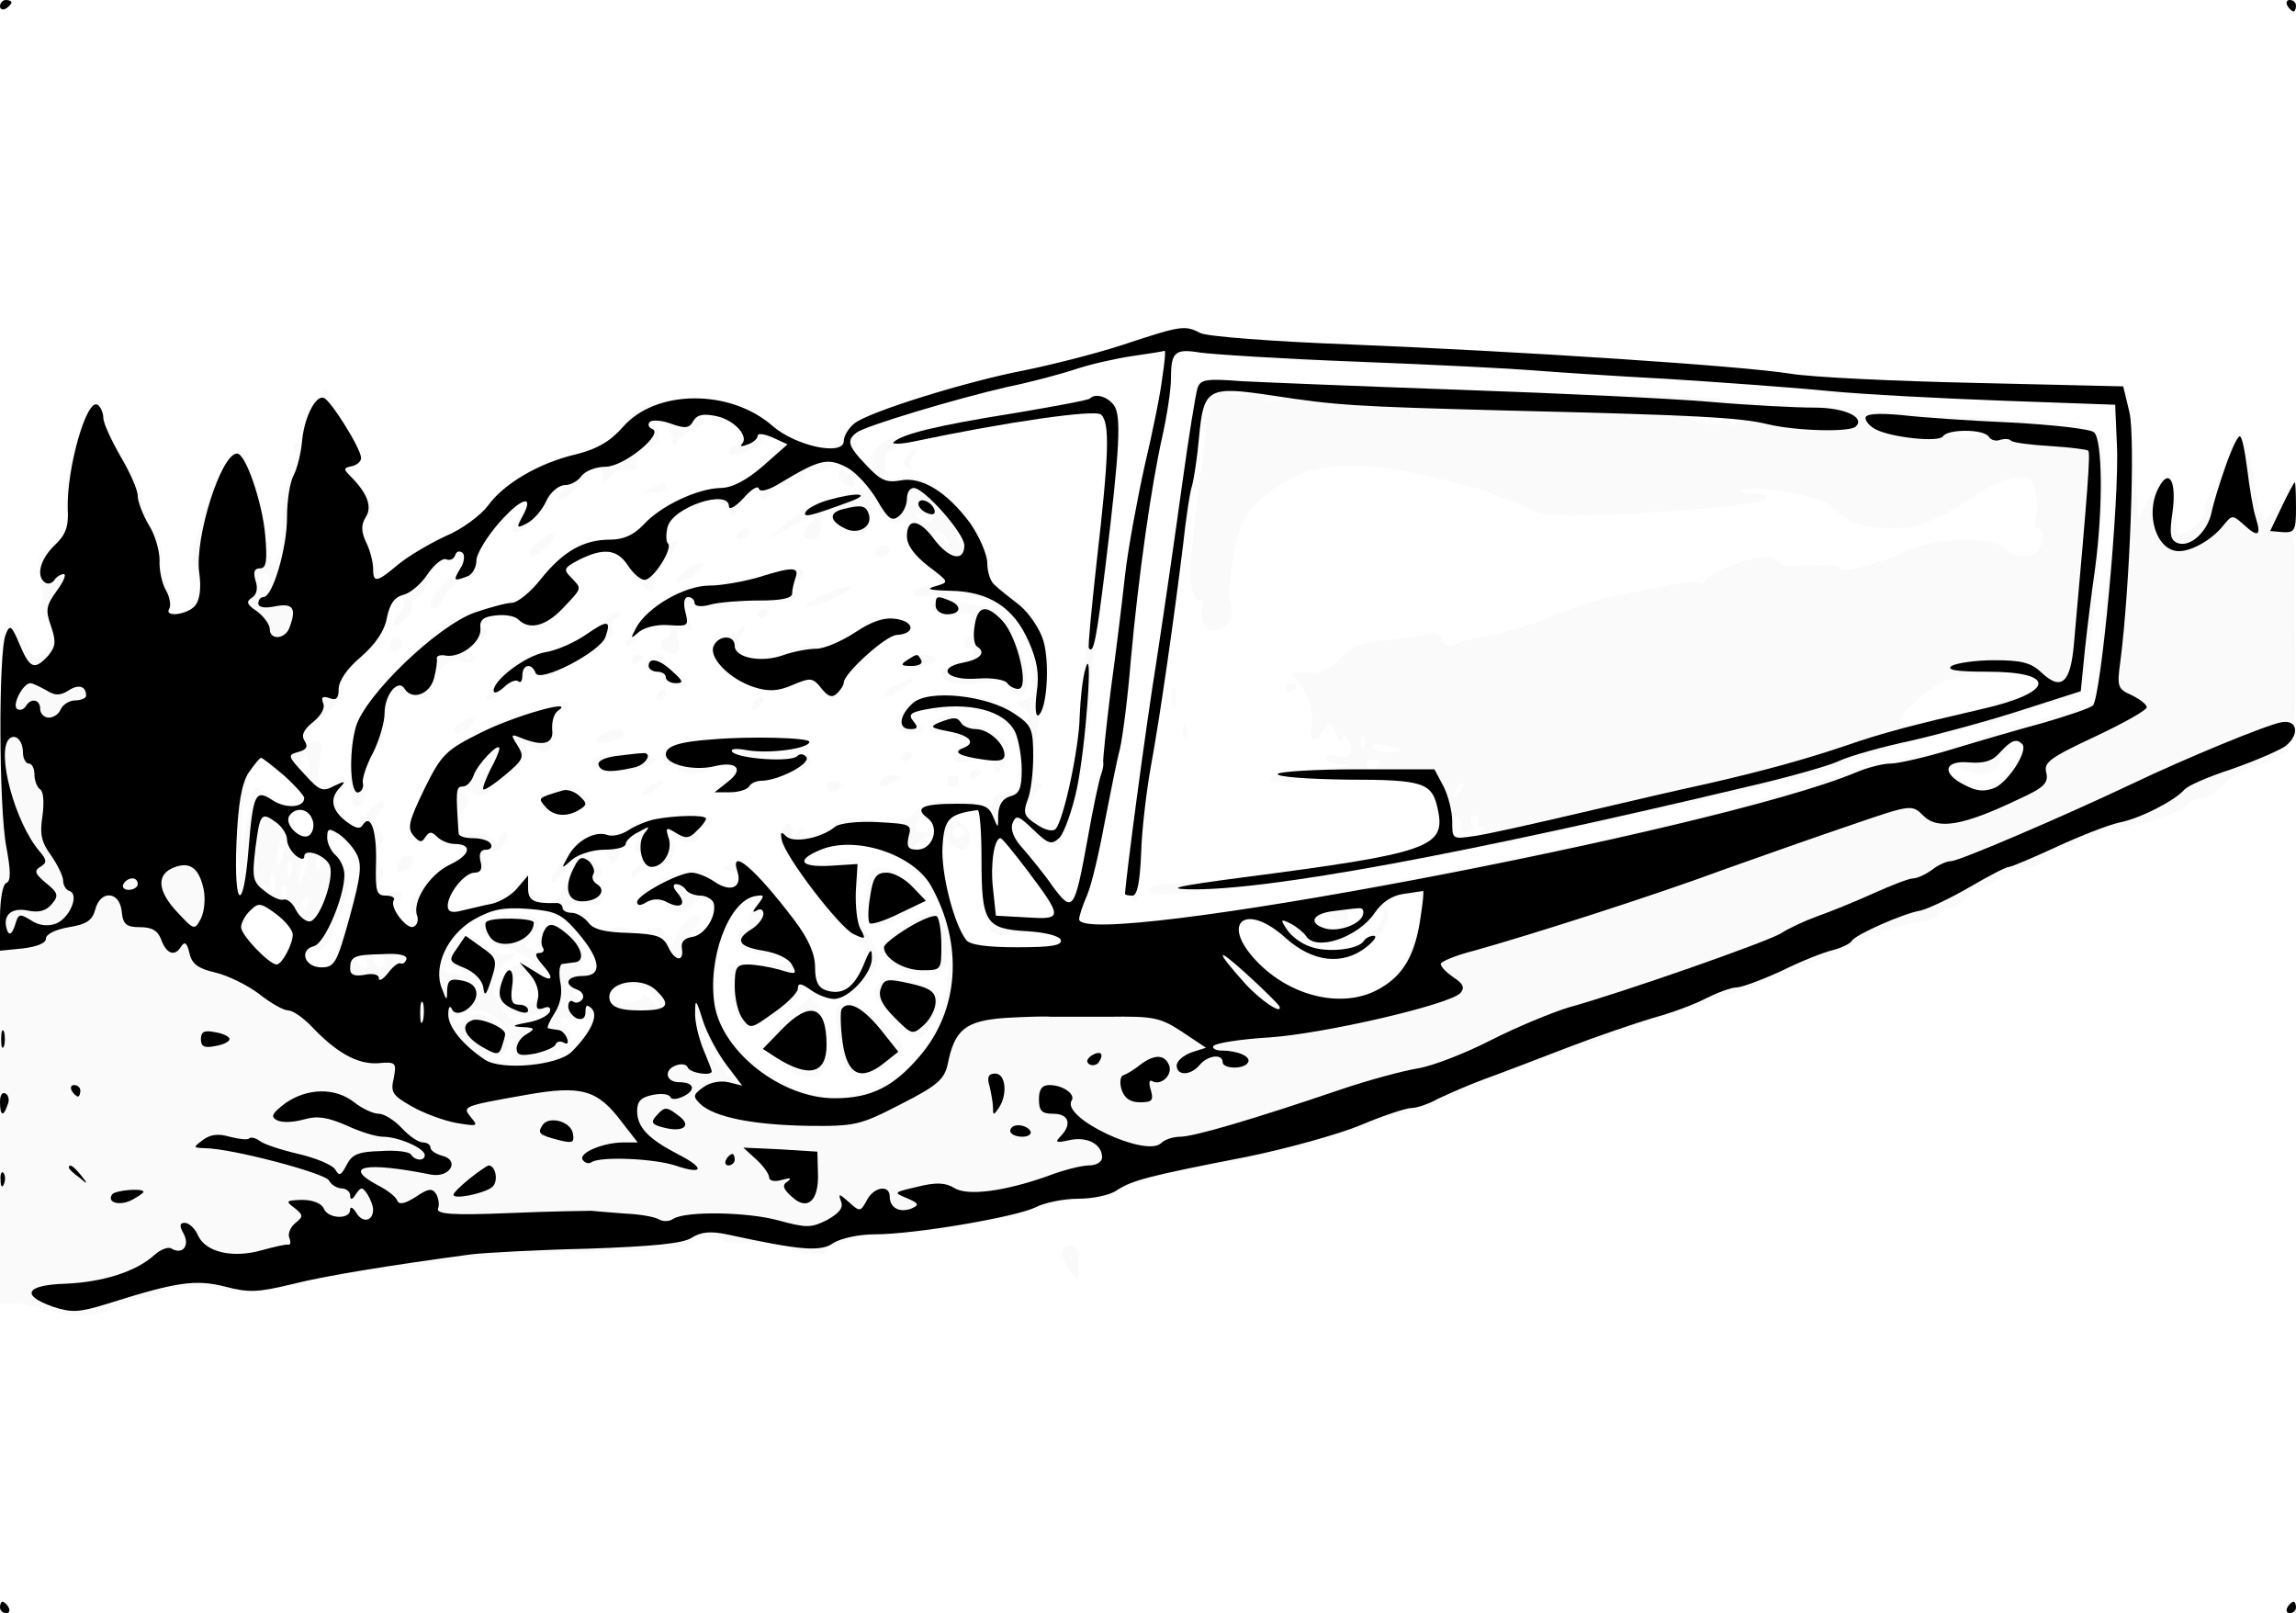 <?xml version="1.0" standalone="no"?>
<!DOCTYPE svg PUBLIC "-//W3C//DTD SVG 1.1//EN"
 "http://www.w3.org/Graphics/SVG/1.1/DTD/svg11.dtd">
<!-- Created with svg_stack (http://github.com/astraw/svg_stack) -->
<svg xmlns:sodipodi="http://sodipodi.sourceforge.net/DTD/sodipodi-0.dtd" xmlns="http://www.w3.org/2000/svg" version="1.1" width="500.0" height="351.25">
  <rect width="100%" height="100%" fill="#808080" stroke="none"/>
  <defs/>
  <g id="id0:id0" transform="translate(0,0)"><g id="id0:id0:id0" transform="matrix(1.25,0,0,1.25,0.0,0.0)"><g transform="translate(0,281) scale(0.1,-0.1)" fill="#ffffff" stroke="none">
<path d="M0 1405 l0 -1405 2000 0 2000 0 0 1405 0 1405 -2000 0 -2000 0 0 -1405z"/>
</g>
</g>
  <g id="id0:id1:id1" transform="matrix(1.25,0,0,1.25,0.0,0.0)"><g transform="translate(0,281) scale(0.1,-0.1)" fill="#fafafa" stroke="none">
<path d="M0 2799 c0 -5 5 -7 10 -4 5 3 10 8 10 11 0 2 -4 4 -10 4 -5 0 -10 -5 -10 -11z"/>
<path d="M3985 2800 c3 -5 8 -10 11 -10 2 0 4 5 4 10 0 6 -5 10 -11 10 -5 0 -7 -4 -4 -10z"/>
<path d="M1950 2209 c-47 -16 -123 -36 -170 -45 -47 -9 -134 -32 -193 -51 -88 -29 -110 -40 -117 -59 -14 -35 -56 -31 -115 10 -102 73 -248 68 -283 -10 -8 -16 -25 -25 -62 -33 -72 -16 -124 -45 -161 -91 -21 -26 -45 -44 -69 -50 -20 -5 -54 -25 -76 -44 l-40 -34 -18 51 c-13 35 -15 52 -7 55 18 6 13 29 -16 62 -15 19 -20 30 -12 28 25 -5 22 11 -11 74 l-33 61 -18 -24 c-10 -13 -19 -31 -19 -40 0 -8 -6 -21 -13 -28 -9 -10 -9 -15 0 -18 8 -3 6 -14 -7 -36 -12 -21 -18 -50 -17 -82 0 -28 -4 -59 -10 -70 -9 -16 -12 -10 -18 40 -7 61 -31 142 -46 150 -9 6 -47 -54 -60 -97 -22 -68 -27 -98 -18 -104 15 -9 10 -50 -9 -67 -25 -23 -32 -21 -32 7 0 14 -5 28 -10 31 -6 4 -10 22 -8 40 1 21 -5 41 -15 53 -9 10 -17 30 -17 43 0 14 -14 47 -32 75 -17 27 -34 62 -37 78 -10 46 -25 41 -39 -11 -7 -27 -17 -65 -23 -86 -5 -20 -7 -52 -4 -71 6 -29 3 -36 -23 -55 -27 -19 -29 -24 -22 -58 5 -20 6 -41 4 -45 -3 -5 -2 -14 4 -21 19 -26 20 -46 2 -62 -18 -17 -20 -16 -36 19 -21 42 -30 45 -38 12 -3 -13 -6 -280 -6 -595 l0 -571 24 0 c13 0 42 -6 64 -14 41 -15 103 -7 126 15 6 5 22 9 36 9 14 0 30 4 36 10 12 12 72 14 109 3 28 -9 69 -5 150 16 41 10 75 15 180 27 33 3 69 9 80 11 22 5 157 12 285 14 47 1 93 6 104 11 24 13 66 18 66 8 0 -4 21 -7 48 -5 26 1 52 -1 57 -5 17 -12 75 -20 75 -10 0 13 67 30 119 30 58 0 220 30 253 46 15 8 49 14 76 14 29 0 54 6 61 13 9 12 79 33 141 43 99 17 201 39 225 50 17 7 42 16 58 19 15 4 30 11 33 16 3 5 17 9 31 9 15 0 45 9 67 19 62 29 154 66 226 90 36 12 74 26 85 31 25 10 57 22 70 26 87 23 327 115 349 133 12 10 91 34 121 37 10 1 21 7 23 13 2 6 11 11 20 11 10 0 23 9 30 21 7 12 16 18 19 15 3 -3 18 3 32 13 27 20 31 21 56 21 8 0 23 9 32 19 9 11 22 17 28 14 7 -2 16 0 20 6 3 6 15 11 26 11 10 0 19 5 19 10 0 6 12 10 26 10 36 0 106 21 122 37 7 7 20 13 27 13 8 0 26 12 42 26 15 14 39 28 53 31 14 2 36 12 48 22 22 16 22 18 20 246 l-3 230 -23 -39 c-13 -21 -26 -35 -30 -31 -4 3 -11 38 -17 78 -5 39 -15 72 -21 74 -6 2 -16 -16 -23 -39 -7 -24 -19 -52 -27 -63 -8 -11 -14 -27 -14 -37 0 -15 -27 -38 -44 -38 -3 0 -6 22 -6 49 0 28 -4 52 -9 56 -5 3 -20 -13 -33 -36 l-23 -42 -7 94 c-4 52 -9 104 -11 116 -3 22 -6 22 -258 27 -140 3 -285 9 -324 15 -114 16 -471 40 -753 51 -145 5 -271 14 -282 20 -26 14 -44 12 -140 -21z m200 -19 c47 -5 168 -12 270 -16 102 -3 201 -7 220 -9 19 -1 100 -5 180 -9 80 -4 186 -11 235 -16 50 -5 113 -12 140 -15 28 -3 148 -8 267 -11 l217 -7 7 -29 c6 -31 0 -153 -17 -303 -11 -101 -16 -152 -18 -177 -1 -12 -15 -21 -43 -28 -80 -20 -123 -32 -168 -50 -25 -10 -76 -23 -115 -30 -38 -7 -108 -25 -155 -41 -161 -53 -306 -89 -560 -139 -140 -27 -275 -54 -300 -60 -114 -26 -430 -60 -430 -46 0 2 6 21 14 42 12 36 45 182 50 229 2 11 6 29 9 40 4 11 11 67 17 125 23 235 32 308 45 360 7 30 19 88 25 128 7 39 15 72 18 72 4 0 45 -5 92 -10z m-125 -42 c-4 -24 -18 -92 -32 -153 -14 -60 -29 -146 -34 -190 -5 -44 -15 -123 -22 -175 -8 -52 -13 -110 -13 -128 1 -17 -2 -32 -6 -32 -5 0 -8 -12 -8 -27 -1 -51 -35 -196 -46 -200 -10 -3 -62 59 -97 114 -18 29 5 29 33 1 24 -24 33 -28 45 -18 19 16 55 176 55 248 0 34 4 83 9 109 6 26 12 75 16 108 3 33 10 89 15 125 5 36 10 88 10 116 0 67 -15 80 -72 66 -24 -6 -88 -18 -143 -26 -175 -28 -215 -42 -215 -78 0 -17 -2 -18 -16 -8 -8 7 -14 24 -12 38 3 28 36 40 243 92 66 17 140 37 165 44 25 8 65 15 88 15 l44 1 -7 -42z m-107 -60 c17 -17 15 -56 -9 -258 -11 -96 -24 -215 -29 -265 -8 -94 -27 -183 -41 -199 -9 -10 -49 20 -49 37 0 6 8 19 18 30 9 11 11 17 5 13 -19 -10 -17 54 3 136 14 58 15 75 4 113 -13 45 -49 85 -76 85 -8 0 -14 11 -14 27 0 44 -39 110 -83 143 -35 26 -48 31 -82 26 -22 -3 -35 -3 -29 0 6 3 9 15 7 28 -6 27 10 32 217 69 74 14 137 25 141 26 3 0 10 -4 17 -11z m-668 -8 c0 -5 6 -7 14 -4 8 3 19 -3 25 -14 8 -16 7 -21 -4 -26 -8 -3 -15 -10 -15 -15 0 -12 51 7 61 22 4 6 13 6 23 0 13 -7 9 -15 -28 -46 -25 -20 -55 -37 -67 -37 -44 0 -102 -25 -132 -57 -27 -28 -38 -33 -76 -33 -42 0 -49 -4 -96 -53 -43 -46 -58 -55 -109 -66 -54 -12 -66 -20 -136 -90 -43 -43 -82 -91 -88 -110 -14 -40 -16 -137 -3 -145 11 -7 23 22 15 35 -6 11 17 69 28 69 4 0 8 21 10 48 3 49 8 53 56 38 17 -6 22 -3 22 9 0 29 34 64 52 54 11 -6 19 -5 24 2 4 8 3 9 -4 5 -20 -12 -13 5 11 26 15 13 18 21 9 24 -6 3 -10 10 -6 15 8 14 54 11 70 -6 23 -22 40 -18 73 18 30 31 41 67 21 67 -19 0 -10 17 15 28 36 17 65 15 72 -5 7 -17 39 -53 48 -53 3 0 5 6 5 14 0 7 9 25 20 39 22 27 26 42 10 32 -6 -4 -8 3 -6 17 3 13 5 26 5 31 1 4 12 7 26 7 14 0 25 5 25 10 0 16 38 11 48 -7 8 -14 12 -13 27 11 14 21 20 24 27 14 7 -10 11 -9 23 6 7 10 18 15 24 11 6 -3 11 -1 11 5 0 6 5 8 10 5 6 -3 10 -1 10 4 0 6 11 11 24 11 13 0 26 5 28 12 3 7 17 -1 37 -18 29 -26 30 -30 13 -31 -48 -4 -100 -25 -132 -54 l-35 -31 36 21 c40 23 59 27 41 9 -16 -16 -15 -28 3 -28 9 0 15 9 15 25 0 14 5 25 11 25 5 0 8 -3 5 -8 -2 -4 8 -15 24 -24 25 -14 31 -14 41 -2 6 8 9 23 6 34 -3 11 -1 20 4 20 5 0 9 -5 9 -11 0 -20 26 -39 39 -26 8 8 11 4 11 -18 0 -19 11 -40 32 -62 29 -30 30 -33 11 -33 -12 0 -25 -5 -29 -11 -5 -8 1 -10 20 -7 20 4 24 2 16 -7 -15 -18 2 -27 38 -23 22 2 28 -1 30 -19 2 -13 -1 -23 -7 -23 -6 0 -11 -5 -11 -10 0 -6 3 -9 8 -8 4 2 8 -1 10 -7 1 -5 -11 -14 -28 -18 -58 -15 -21 -50 39 -36 27 6 39 5 47 -6 31 -41 43 -3 22 66 -14 49 -37 70 -85 76 -42 6 -50 10 -40 20 8 8 86 -15 106 -30 17 -15 32 -52 41 -106 6 -39 5 -44 -13 -49 -18 -5 -19 -6 -3 -18 10 -7 13 -15 7 -18 -5 -4 -16 3 -24 14 -20 29 -144 41 -178 17 -32 -23 -35 -52 -4 -53 29 -2 31 4 8 21 -15 11 -11 14 25 20 56 9 116 -2 138 -26 13 -14 18 -37 19 -72 0 -48 -2 -52 -22 -50 -15 2 -23 -3 -23 -12 0 -11 -6 -12 -22 -7 -40 14 -100 6 -117 -15 -9 -10 -25 -18 -36 -17 -11 2 -36 5 -55 8 -26 4 -39 0 -53 -14 -20 -22 -47 -26 -47 -7 0 8 -4 7 -10 -3 -8 -13 -10 -12 -10 3 0 10 -4 15 -10 12 -13 -8 -13 -52 0 -60 6 -3 28 -33 50 -65 22 -32 49 -61 59 -65 26 -8 34 -37 20 -68 -23 -51 -79 -46 -79 7 0 60 -111 197 -147 181 -17 -8 -17 -8 0 -12 19 -5 22 -18 6 -28 -6 -4 -20 2 -32 13 -19 18 -28 20 -61 12 -21 -4 -49 -18 -62 -31 -27 -26 -25 -36 4 -20 15 8 23 7 32 -4 16 -19 28 -19 47 0 11 12 18 13 28 5 18 -15 -1 -60 -24 -60 -12 0 -12 3 -3 12 16 16 15 29 -2 22 -7 -3 -19 -17 -26 -32 l-12 -27 -9 23 c-7 20 -11 21 -29 10 -13 -9 -23 -9 -28 -3 -8 12 -32 13 -49 2 -11 -7 -27 8 -28 28 0 6 -8 9 -18 7 -9 -2 -17 1 -17 7 0 5 14 8 30 6 24 -3 30 0 30 15 0 11 -6 20 -12 20 -9 0 -8 3 2 10 12 7 12 12 -4 29 -19 21 -19 21 2 21 11 0 22 -8 24 -17 3 -14 8 -10 21 15 10 17 23 32 29 32 9 0 9 -3 0 -12 -9 -9 -9 -15 1 -26 9 -12 9 -16 0 -19 -7 -3 -13 -10 -13 -16 0 -8 4 -7 12 1 7 7 22 12 34 12 22 0 40 35 23 46 -5 3 -9 11 -9 17 0 7 7 4 15 -7 14 -19 52 -15 40 4 -3 5 1 10 9 10 9 0 16 5 16 11 0 17 -118 8 -144 -12 -13 -10 -32 -15 -47 -12 -20 4 -32 -3 -57 -32 -18 -19 -32 -41 -32 -48 0 -7 9 -1 20 13 24 31 25 22 4 -23 -20 -41 -49 -40 -59 1 l-7 27 -13 -24 c-9 -17 -28 -28 -65 -38 -29 -7 -55 -11 -57 -9 -11 10 24 61 44 64 16 2 20 8 15 24 -4 16 -1 20 10 16 8 -4 20 2 26 13 8 12 8 19 2 19 -5 0 -10 -5 -10 -11 0 -8 -5 -8 -15 1 -8 7 -22 9 -32 6 -24 -10 -34 14 -17 40 14 20 13 23 -3 33 -17 11 -17 11 2 9 11 -2 23 -7 26 -12 4 -4 16 0 29 10 12 11 31 27 42 36 12 10 18 24 15 33 -5 12 -3 13 14 2 16 -10 21 -9 29 3 6 8 8 23 6 33 -2 9 3 21 12 26 24 14 8 25 -16 12 -12 -6 -31 -11 -43 -11 -12 0 -51 -16 -86 -36 -55 -31 -67 -43 -94 -95 -18 -37 -28 -68 -24 -80 7 -22 21 -25 29 -6 5 10 7 10 12 0 3 -7 16 -13 29 -13 36 0 38 -16 4 -30 -17 -7 -42 -28 -56 -47 -22 -29 -24 -36 -12 -44 11 -7 11 -9 1 -9 -7 0 -10 -6 -7 -13 4 -6 -3 -1 -15 13 -13 14 -17 26 -11 28 6 2 11 8 11 14 0 6 -7 7 -16 4 -23 -9 -37 3 -23 20 9 11 9 17 -1 29 -10 12 -10 18 0 30 10 12 10 18 0 30 -10 12 -10 19 -2 27 21 21 13 32 -8 13 -11 -10 -20 -25 -20 -34 0 -11 -7 -8 -26 12 -19 21 -23 32 -15 40 6 6 11 18 11 26 0 12 -3 11 -18 -2 -25 -23 -33 -12 -25 36 5 35 4 39 -10 34 -27 -10 -20 10 16 44 17 17 33 35 33 40 1 5 2 18 3 29 0 11 7 20 14 20 21 0 55 46 63 84 6 35 14 43 27 29 4 -3 0 -15 -10 -25 -9 -10 -11 -18 -6 -18 14 0 34 25 31 38 -2 5 1 9 5 8 5 0 16 15 25 35 9 20 23 34 30 32 6 -3 12 0 12 6 0 6 5 11 10 11 18 0 11 -17 -20 -50 -29 -31 -38 -50 -22 -50 4 0 12 10 17 22 6 12 21 25 35 28 19 5 25 12 25 34 1 16 10 36 22 45 11 9 25 27 32 39 7 12 17 20 22 16 6 -4 4 -13 -7 -25 -9 -11 -15 -22 -11 -25 8 -9 68 38 64 50 -2 6 2 16 9 23 18 18 29 16 14 -2 -7 -8 -9 -15 -5 -15 14 0 45 32 45 47 0 20 30 16 30 -4 1 -16 2 -16 13 -3 7 9 20 14 30 12 10 -2 17 0 16 5 -4 15 13 43 22 37 5 -3 12 2 16 11 3 10 0 21 -8 26 -16 10 -8 12 15 3 9 -3 16 -16 17 -28 0 -12 3 -15 6 -8 3 7 16 17 30 23 13 5 21 13 18 19 -3 5 1 10 9 10 9 0 16 -4 16 -10z m401 -167 c13 -16 12 -17 -3 -4 -10 7 -18 15 -18 17 0 8 8 3 21 -13z m-30 -11 c-7 -2 -18 1 -23 6 -8 8 -4 9 13 5 13 -4 18 -8 10 -11z m34 -50 c-2 -2 -11 2 -19 11 -8 8 -12 18 -8 21 3 4 12 -1 19 -10 7 -10 11 -20 8 -22z m23 13 c-3 -3 -9 2 -12 12 -6 14 -5 15 5 6 7 -7 10 -15 7 -18z m-1208 -71 c0 -8 -4 -12 -10 -9 -5 3 -10 10 -10 16 0 5 5 9 10 9 6 0 10 -7 10 -16z m3050 -288 c0 -22 -40 -66 -60 -66 -25 0 -70 21 -70 33 0 5 8 6 18 2 47 -21 67 -17 80 14 14 32 32 42 32 17z m-2984 -43 c-11 -11 -19 6 -11 24 8 17 8 17 12 0 3 -10 2 -21 -1 -24z m310 -1 c-14 -14 -16 -14 -16 -1 0 20 23 44 29 28 2 -6 -4 -18 -13 -27z m-344 -9 c25 -24 26 -27 10 -39 -14 -11 -21 -9 -39 8 -13 12 -26 19 -29 15 -3 -3 -10 -30 -14 -59 l-8 -53 -1 46 c-1 58 16 109 37 109 9 0 28 -12 44 -27z m42 -70 c4 -9 3 -20 -1 -24 -13 -13 -37 7 -30 25 8 21 23 20 31 -1z m1164 -72 c0 -49 6 -99 12 -111 11 -20 18 -22 56 -16 46 6 74 0 74 -15 0 -6 -36 -9 -81 -7 -88 3 -85 1 -109 68 -17 47 -25 142 -10 118 15 -25 40 -23 40 3 0 13 -8 23 -22 27 -21 6 -21 7 7 13 17 4 31 7 31 8 1 0 2 -39 2 -88z m-83 69 c10 -16 -4 -47 -21 -47 -14 0 -14 2 2 14 16 11 16 13 1 13 -10 0 -14 5 -11 15 7 17 20 20 29 5z m-1015 -148 c-25 -94 -38 -116 -63 -106 -23 8 -22 20 3 27 11 3 23 13 26 24 3 10 9 25 14 34 21 41 22 84 1 111 -32 40 -25 56 10 22 l31 -31 -22 -81z m1070 128 c0 -5 -4 -10 -10 -10 -5 0 -10 5 -10 10 0 6 5 10 10 10 6 0 10 -4 10 -10z m-1186 -34 c-3 -15 -8 -25 -11 -23 -2 3 -1 17 3 31 3 15 8 25 11 23 2 -3 1 -17 -3 -31z m1300 -40 c26 -35 46 -67 46 -70 0 -4 -24 -6 -52 -4 l-53 3 -5 47 c-5 43 2 88 14 88 3 0 25 -29 50 -64z m-240 34 c23 -11 51 -35 64 -53 20 -30 31 -59 16 -44 -3 3 -28 -8 -54 -24 -42 -26 -48 -33 -41 -52 6 -14 21 -24 47 -30 49 -10 62 -4 67 30 2 15 2 1 -1 -31 -7 -94 -40 -152 -107 -191 -75 -44 -155 -31 -235 38 -49 42 -63 73 -64 137 0 54 28 129 55 145 16 11 23 -3 10 -19 -7 -8 -10 -20 -6 -26 4 -6 1 -9 -7 -8 -7 2 -13 -6 -13 -17 0 -15 9 -21 44 -27 64 -11 63 -18 -3 -18 l-57 0 7 -47 c10 -73 21 -79 77 -41 30 21 45 38 42 47 -4 11 -1 11 13 -2 27 -24 69 -21 97 8 29 28 31 51 9 84 -10 14 -17 45 -18 80 -1 60 -3 61 -61 47 -31 -8 -34 11 -2 24 36 15 78 11 121 -10z m-1137 -52 c-2 -13 -4 -5 -4 17 -1 22 1 32 4 23 2 -10 2 -28 0 -40z m30 30 c-3 -8 -6 -5 -6 6 -1 11 2 17 5 13 3 -3 4 -12 1 -19z m84 -9 c-5 -13 -10 -19 -10 -12 -1 15 10 45 15 40 3 -2 0 -15 -5 -28z m26 9 c-3 -8 -6 -5 -6 6 -1 11 2 17 5 13 3 -3 4 -12 1 -19z m-50 -10 c-3 -8 -6 -5 -6 6 -1 11 2 17 5 13 3 -3 4 -12 1 -19z m-27 -19 c0 -23 -21 -22 -28 2 -3 11 -2 11 7 -1 9 -13 11 -13 11 3 0 9 2 17 5 17 3 0 5 -9 5 -21z m17 -21 c-3 -8 -6 -5 -6 6 -1 11 2 17 5 13 3 -3 4 -12 1 -19z m34 -25 c-12 -20 -14 -14 -5 12 4 9 9 14 11 11 3 -2 0 -13 -6 -23z m1942 -10 c-9 -58 -40 -111 -75 -129 -44 -23 -117 -14 -168 20 -41 27 -83 83 -74 98 11 17 46 7 69 -20 33 -39 88 -55 131 -37 36 15 69 57 61 77 -4 9 -6 8 -6 -3 -1 -21 -40 -55 -72 -63 -31 -7 -85 10 -92 28 -4 9 5 8 28 -4 47 -24 80 -15 117 31 23 28 39 39 59 39 26 0 27 -2 22 -37z m-1984 -3 c21 -18 22 -23 11 -50 l-12 -30 -29 21 c-17 12 -29 29 -29 43 0 41 21 47 59 16z m492 -1 c19 -10 59 -65 59 -81 0 -5 -10 -8 -22 -8 -17 0 -19 3 -9 9 19 12 4 50 -26 64 -21 9 -27 8 -39 -7 -7 -11 -11 -23 -8 -27 3 -5 -2 -6 -10 -3 -14 5 -14 8 -1 21 8 8 15 19 15 24 0 16 -50 22 -81 9 -28 -12 -29 -14 -13 -31 10 -11 23 -19 30 -19 19 0 84 -40 84 -52 0 -5 -7 -2 -16 6 -30 30 -74 13 -74 -29 0 -41 49 -60 80 -32 12 10 12 9 1 -5 -7 -10 -23 -18 -34 -18 -53 0 -77 74 -34 105 22 16 22 16 1 13 -12 -2 -32 6 -43 17 -19 17 -25 17 -44 6 l-22 -14 20 23 c42 48 127 61 186 29z m1382 -1 c-18 -20 -40 -23 -63 -8 -22 14 -6 22 24 11 14 -6 25 -7 25 -3 -2 14 1 19 16 19 13 0 13 -3 -2 -19z m-1723 -79 c0 -6 -4 -7 -10 -4 -5 3 -10 11 -10 16 0 6 5 7 10 4 6 -3 10 -11 10 -16z m30 5 c0 -8 -4 -12 -10 -9 -5 3 -10 10 -10 16 0 5 5 9 10 9 6 0 10 -7 10 -16z m40 6 c0 -5 -4 -10 -9 -10 -6 0 -13 5 -16 10 -3 6 1 10 9 10 9 0 16 -4 16 -10z m91 -21 c10 -6 7 -8 -9 -6 -15 1 -22 8 -22 22 0 15 2 17 9 6 5 -7 15 -17 22 -22z m1421 -49 c6 0 9 -3 5 -6 -8 -9 -65 33 -78 58 -6 12 5 5 25 -16 20 -20 42 -36 48 -36z m-1385 8 c-3 -7 -5 -2 -5 12 0 14 2 19 5 13 2 -7 2 -19 0 -25z m97 15 c4 -9 2 -21 -3 -26 -15 -15 -41 0 -41 23 0 25 35 28 44 3z m200 -12 c9 -8 16 -18 16 -24 0 -6 -7 -2 -15 9 -8 10 -15 14 -15 9 0 -11 -60 -20 -60 -10 0 3 5 12 12 19 15 15 41 14 62 -3z m-119 -1 c3 -5 1 -10 -4 -10 -6 0 -11 5 -11 10 0 6 2 10 4 10 3 0 8 -4 11 -10z m-121 -93 c1 -22 -3 -27 -21 -27 -12 0 -24 4 -27 9 -4 5 2 7 13 4 32 -8 34 34 2 57 -25 17 -30 18 -49 4 -12 -8 -22 -11 -22 -6 0 5 10 14 23 19 30 15 80 -22 81 -60z m136 45 c0 -14 -45 -62 -58 -62 -13 0 -11 4 6 16 21 15 22 17 7 34 -14 16 -14 17 15 16 16 -1 30 -3 30 -4z m244 -92 l21 -25 -24 20 c-22 19 -51 66 -51 82 1 4 8 -5 17 -22 8 -16 25 -41 37 -55z"/>
<path d="M2087 2143 c-3 -5 -11 -50 -17 -99 -17 -125 -25 -185 -55 -379 -41 -267 -56 -408 -45 -419 12 -12 11 -17 16 74 3 41 11 109 19 150 8 41 23 145 35 230 11 85 25 184 31 220 6 36 13 92 16 125 3 33 9 64 14 69 5 5 6 -6 4 -25 -29 -218 -35 -281 -29 -303 3 -14 10 -24 14 -21 4 2 6 -7 4 -21 -3 -29 19 -42 41 -24 9 8 13 21 9 36 -4 13 -1 53 6 89 10 54 18 70 46 95 74 65 151 75 299 39 84 -20 103 -26 174 -57 30 -13 60 -13 214 -4 99 6 185 16 191 22 7 7 1 10 -19 10 -15 0 -26 3 -22 6 12 12 139 -9 155 -26 28 -29 58 -40 107 -40 47 0 80 13 150 59 22 15 52 28 67 29 22 3 29 -2 34 -22 3 -15 4 -35 1 -46 -3 -10 0 -21 5 -22 6 -2 8 -13 4 -26 -8 -26 -40 -29 -62 -7 -20 19 -115 20 -157 1 -61 -27 -127 -45 -132 -36 -3 5 -28 7 -55 5 -30 -3 -50 -1 -50 5 0 5 -11 10 -25 10 -29 0 -105 -31 -105 -43 0 -4 -4 -6 -9 -3 -5 3 -33 1 -62 -5 -30 -6 -72 -15 -94 -19 -22 -4 -68 -20 -103 -34 -35 -15 -82 -29 -105 -33 -23 -3 -50 -9 -60 -15 -13 -6 -19 -5 -23 7 -4 9 -14 13 -23 11 -9 -3 -42 -8 -75 -11 -45 -5 -63 -12 -80 -31 -14 -17 -32 -26 -53 -26 l-32 -1 19 -27 c13 -18 18 -38 15 -59 -4 -35 2 -39 21 -13 12 16 13 15 23 -8 5 -14 10 -18 11 -10 0 13 2 13 9 0 13 -19 3 -33 -20 -27 -11 3 -19 1 -19 -4 0 -5 15 -10 33 -11 17 -1 -4 -4 -47 -7 -44 -3 -81 -11 -83 -17 -2 -7 13 -8 49 -4 65 9 209 1 224 -11 16 -13 24 -59 14 -84 -6 -15 -23 -24 -66 -33 -75 -15 -358 -52 -401 -52 -18 0 -33 -5 -33 -10 0 -7 21 -9 63 -5 179 19 309 37 420 59 67 14 136 27 152 29 17 3 59 12 95 21 36 9 108 25 160 36 140 28 154 31 170 37 8 3 22 7 30 8 38 5 86 19 125 36 24 10 100 33 170 49 71 17 144 37 163 45 19 8 43 15 53 15 11 0 23 10 28 23 14 35 43 378 35 415 -9 43 -26 49 -139 51 -49 1 -137 6 -195 11 -58 5 -152 12 -210 15 -58 3 -118 8 -135 11 -16 2 -131 7 -255 9 -262 6 -395 11 -536 21 -62 4 -103 3 -107 -3z m86 -20 c-7 -2 -21 -2 -30 0 -10 3 -4 5 12 5 17 0 24 -2 18 -5z m60 -10 c-7 -2 -19 -2 -25 0 -7 3 -2 5 12 5 14 0 19 -2 13 -5z m624 -29 c-3 -3 -12 -4 -19 -1 -8 3 -5 6 6 6 11 1 17 -2 13 -5z m143 -4 c0 -12 -27 -12 -55 0 -16 7 -13 9 18 9 20 1 37 -3 37 -9z m30 0 c0 -5 -5 -10 -11 -10 -5 0 -7 5 -4 10 3 6 8 10 11 10 2 0 4 -4 4 -10z m415 -30 c-17 -6 -55 -3 -55 5 0 2 17 3 38 3 27 0 32 -2 17 -8z m95 -420 c12 -7 12 -12 3 -21 -12 -12 -225 -70 -232 -63 -11 10 36 58 72 75 44 20 132 25 157 9z m-1163 -122 c-3 -8 -6 -5 -6 6 -1 11 2 17 5 13 3 -3 4 -12 1 -19z m63 -4 c0 -2 -11 -4 -25 -4 -14 0 -25 4 -25 9 0 4 11 6 25 3 14 -2 25 -6 25 -8z m-36 -26 c-3 -4 -9 -8 -15 -8 -5 0 -9 4 -9 8 0 5 7 9 15 9 8 0 12 -4 9 -9z m137 -51 c-10 -9 -11 -8 -5 6 3 10 9 15 12 12 3 -3 0 -11 -7 -18z m4 -58 c-4 -5 1 -9 9 -9 10 0 13 6 10 15 -4 8 -1 15 6 15 6 0 8 -4 5 -10 -3 -5 0 -10 7 -10 20 0 -13 -20 -34 -20 -12 0 -18 8 -18 21 0 11 5 17 10 14 6 -4 8 -11 5 -16z"/>
<path d="M2042 1595 c0 -16 2 -22 5 -12 2 9 2 23 0 30 -3 6 -5 -1 -5 -18z"/>
<path d="M2240 1609 c0 -5 5 -7 10 -4 6 3 10 8 10 11 0 2 -4 4 -10 4 -5 0 -10 -5 -10 -11z"/>
<path d="M2061 1534 c0 -11 3 -14 6 -6 3 7 2 16 -1 19 -3 4 -6 -2 -5 -13z"/>
<path d="M1581 2016 c-9 -11 -9 -16 1 -22 7 -4 10 -4 6 1 -4 4 -3 14 3 22 6 7 9 13 6 13 -2 0 -10 -6 -16 -14z"/>
<path d="M1462 1979 c2 -7 10 -15 17 -17 8 -3 12 1 9 9 -2 7 -10 15 -17 17 -8 3 -12 -1 -9 -9z"/>
<path d="M1135 1960 c-19 -8 -19 -9 3 -9 12 -1 22 4 22 9 0 6 -1 10 -2 9 -2 0 -12 -4 -23 -9z"/>
<path d="M1285 1880 c-3 -5 -2 -10 4 -10 5 0 13 5 16 10 3 6 2 10 -4 10 -5 0 -13 -4 -16 -10z"/>
<path d="M936 1865 c-11 -8 -16 -18 -12 -22 3 -4 16 3 29 15 24 25 12 29 -17 7z"/>
<path d="M1525 1850 c-3 -5 1 -10 9 -10 9 0 16 5 16 10 0 6 -4 10 -9 10 -6 0 -13 -4 -16 -10z"/>
<path d="M1194 1816 c-10 -8 -17 -17 -14 -19 3 -3 16 3 30 13 29 22 14 27 -16 6z"/>
<path d="M1349 1814 c-20 -7 -62 -15 -94 -19 -32 -3 -70 -12 -85 -20 -31 -16 -80 -71 -79 -88 0 -7 7 -2 16 11 9 12 26 22 39 22 25 0 33 -15 12 -22 -15 -5 -1 -28 16 -28 9 0 12 9 8 25 -4 21 -1 24 13 19 15 -6 16 -4 6 14 -16 30 -15 31 29 25 25 -4 40 -2 40 5 0 7 22 9 60 6 52 -4 59 -2 53 12 -3 9 0 20 8 25 26 16 -5 26 -42 13z"/>
<path d="M1432 1773 c-48 -23 -31 -28 20 -5 23 11 36 21 28 21 -8 0 -30 -7 -48 -16z"/>
<path d="M1056 1732 c-21 -24 -70 -49 -121 -62 -27 -6 -49 -21 -68 -45 -30 -38 -24 -47 10 -16 12 11 24 17 27 14 3 -4 6 -2 6 4 0 6 9 9 20 6 23 -6 80 15 80 29 0 6 7 8 14 5 9 -4 17 2 21 14 4 10 11 19 17 19 5 0 8 6 5 14 -3 8 -1 17 6 19 7 2 9 7 6 11 -3 3 -13 -2 -23 -12z"/>
<path d="M1320 1739 c0 -5 5 -7 10 -4 6 3 10 8 10 11 0 2 -4 4 -10 4 -5 0 -10 -5 -10 -11z"/>
<path d="M1510 1725 c-21 -25 -69 -47 -89 -40 -10 3 -31 -1 -47 -10 -56 -29 -103 -12 -82 29 9 17 8 19 -3 9 -7 -7 -21 -13 -31 -13 -26 0 -23 -41 5 -61 45 -32 87 -40 121 -24 29 15 31 14 47 -6 18 -24 39 -18 39 12 0 10 5 19 11 19 13 0 33 20 42 43 4 11 17 17 37 17 20 0 30 5 30 15 0 8 -9 15 -19 15 -11 0 -26 2 -34 5 -7 3 -20 -1 -27 -10z"/>
<path d="M680 1684 c0 -8 5 -12 10 -9 6 3 10 10 10 16 0 5 -4 9 -10 9 -5 0 -10 -7 -10 -16z"/>
<path d="M1100 1659 c0 -5 5 -7 10 -4 6 3 10 8 10 11 0 2 -4 4 -10 4 -5 0 -10 -5 -10 -11z"/>
<path d="M1126 1655 c-3 -9 0 -15 8 -15 8 0 16 -4 18 -9 2 -4 13 -11 25 -15 18 -6 22 -4 17 8 -3 9 -12 16 -20 16 -8 0 -14 7 -14 15 0 8 -6 15 -14 15 -8 0 -16 -7 -20 -15z"/>
<path d="M1583 1663 c-24 -9 -13 -20 17 -15 17 2 30 8 30 13 0 10 -27 11 -47 2z"/>
<path d="M1563 1618 c-13 -6 -23 -15 -23 -20 0 -5 11 -1 25 8 37 24 35 30 -2 12z"/>
<path d="M1145 1600 c-3 -5 -1 -10 4 -10 6 0 11 5 11 10 0 6 -2 10 -4 10 -3 0 -8 -4 -11 -10z"/>
<path d="M1317 1593 c-4 -3 -7 -11 -7 -17 0 -6 5 -5 12 2 6 6 9 14 7 17 -3 3 -9 2 -12 -2z"/>
<path d="M1643 1562 c-13 -2 -23 -10 -23 -18 0 -11 6 -13 20 -9 12 4 20 2 20 -5 0 -7 7 -10 15 -6 8 3 15 1 15 -4 0 -6 -7 -10 -15 -10 -8 0 -15 -7 -15 -15 0 -13 7 -15 34 -10 28 6 35 4 38 -12 4 -16 5 -16 16 4 7 12 10 28 7 36 -8 19 -85 53 -112 49z"/>
<path d="M800 1550 c-8 -5 -11 -12 -7 -16 4 -4 15 0 24 9 18 18 8 23 -17 7z"/>
<path d="M1053 1533 c-7 -2 -13 -8 -13 -13 0 -10 38 -1 46 11 6 10 -13 11 -33 2z"/>
<path d="M1215 1520 c-50 -7 -66 -16 -59 -35 4 -8 10 -12 15 -9 5 3 9 1 9 -3 0 -12 42 -14 56 -2 13 10 44 2 44 -12 0 -5 -7 -9 -15 -9 -8 0 -15 -4 -15 -10 0 -12 47 -13 54 -2 3 5 30 14 60 22 38 9 53 17 49 26 -6 15 -33 19 -33 6 0 -8 -12 -8 -60 -2 -8 1 7 6 34 11 27 4 52 11 57 16 9 9 -134 11 -196 3z m80 -20 c3 -5 2 -10 -4 -10 -5 0 -13 5 -16 10 -3 6 -2 10 4 10 5 0 13 -4 16 -10z"/>
<path d="M1037 1488 c-8 -5 -9 -10 -1 -18 14 -14 104 -1 104 16 0 14 -81 16 -103 2z"/>
<path d="M1570 1489 c0 -5 5 -7 10 -4 6 3 10 8 10 11 0 2 -4 4 -10 4 -5 0 -10 -5 -10 -11z"/>
<path d="M1690 1459 c0 -5 5 -7 10 -4 6 3 10 8 10 11 0 2 -4 4 -10 4 -5 0 -10 -5 -10 -11z"/>
<path d="M1535 1450 c-8 -13 5 -13 25 0 13 8 13 10 -2 10 -9 0 -20 -4 -23 -10z"/>
<path d="M1650 1450 c0 -5 5 -10 10 -10 6 0 10 5 10 10 0 6 -4 10 -10 10 -5 0 -10 -4 -10 -10z"/>
<path d="M1130 1440 c-8 -5 -12 -11 -10 -14 3 -2 14 2 24 10 22 15 10 19 -14 4z"/>
<path d="M1440 1440 c0 -5 4 -10 9 -10 6 0 13 5 16 10 3 6 -1 10 -9 10 -9 0 -16 -4 -16 -10z"/>
<path d="M963 1430 c-46 -18 -10 -47 41 -34 29 7 32 14 14 32 -14 14 -24 14 -55 2z"/>
<path d="M695 1309 c-4 -6 -5 -13 -2 -16 7 -7 27 6 27 18 0 12 -17 12 -25 -2z"/>
<path d="M1517 1293 c-10 -10 -8 -91 2 -97 12 -8 91 36 91 51 0 28 -74 65 -93 46z"/>
<path d="M1530 1095 c-11 -13 -8 -21 16 -48 50 -55 56 -57 72 -24 28 56 26 64 -22 76 -56 14 -51 14 -66 -4z"/>
<path d="M1365 1030 c-38 -39 -38 -40 -19 -61 23 -26 58 -40 79 -33 29 12 16 134 -15 134 -3 0 -23 -18 -45 -40z"/>
<path d="M1458 1055 c-7 -8 10 -107 20 -117 10 -10 60 7 85 29 17 16 16 19 -20 55 -33 34 -70 48 -85 33z"/>
<path d="M1850 627 c0 -7 7 -22 15 -33 14 -18 14 -17 15 14 0 22 -5 32 -15 32 -8 0 -15 -6 -15 -13z"/>
<path d="M0 10 c0 -5 5 -10 11 -10 5 0 7 5 4 10 -3 6 -8 10 -11 10 -2 0 -4 -4 -4 -10z"/>
<path d="M3985 10 c-3 -5 -1 -10 4 -10 6 0 11 5 11 10 0 6 -2 10 -4 10 -3 0 -8 -4 -11 -10z"/>
</g>
</g>
</g>
  <g id="id1:id1" transform="matrix(1.25,0,0,1.25,0.0,0.0)"><g transform="translate(0,281) scale(0.1,-0.1)" fill="#000000" stroke="none">
<path d="M0 2799 c0 -5 5 -7 10 -4 5 3 10 8 10 11 0 2 -4 4 -10 4 -5 0 -10 -5 -10 -11z"/>
<path d="M3985 2800 c3 -5 8 -10 11 -10 2 0 4 5 4 10 0 6 -5 10 -11 10 -5 0 -7 -4 -4 -10z"/>
<path d="M1955 2209 c-49 -16 -126 -35 -170 -44 -100 -19 -274 -73 -297 -93 -10 -8 -18 -22 -18 -30 0 -27 -84 -9 -124 26 -74 65 -204 64 -261 -2 -22 -25 -45 -38 -80 -47 -66 -15 -128 -52 -155 -90 -12 -16 -45 -41 -74 -53 -28 -13 -65 -35 -82 -49 -38 -32 -44 -33 -44 -7 0 10 -5 31 -12 45 -9 19 -9 31 -1 44 12 18 3 42 -26 71 -13 13 -13 15 2 18 9 2 17 9 16 15 -1 17 -53 100 -65 104 -15 5 -35 -37 -38 -78 -2 -19 -8 -44 -14 -56 -7 -12 -12 -45 -12 -75 0 -53 -25 -138 -41 -138 -5 0 -9 -5 -9 -11 0 -7 11 -9 30 -5 31 6 37 -4 24 -38 -8 -20 -34 -21 -34 -2 0 8 -10 22 -22 31 -18 12 -20 17 -9 24 8 5 11 16 6 30 -4 15 -2 21 8 21 11 0 13 13 9 58 -5 57 -34 142 -49 142 -28 0 -74 -147 -66 -207 4 -28 1 -48 -7 -58 -14 -16 -55 -21 -45 -5 3 5 1 20 -6 32 -7 12 -12 36 -11 52 0 17 -8 45 -19 62 -10 17 -19 40 -19 50 0 11 -14 42 -30 69 -16 28 -30 58 -30 67 0 9 -5 20 -10 23 -19 12 -54 -111 -52 -181 2 -32 -4 -46 -23 -64 -25 -24 -33 -54 -16 -65 5 -3 12 -1 16 5 3 5 11 10 16 10 5 0 0 -13 -12 -29 -19 -26 -20 -34 -10 -62 9 -27 8 -35 -5 -51 -24 -26 -32 -23 -50 20 -14 33 -17 35 -24 17 -13 -30 -12 -302 1 -370 8 -43 8 -60 0 -63 -6 -2 -11 -28 -11 -61 l0 -57 40 4 c24 3 40 9 40 17 0 8 17 16 40 20 31 5 41 12 46 31 9 34 42 32 46 -3 2 -23 8 -28 32 -28 21 0 31 -6 37 -22 9 -25 24 -30 35 -11 6 9 10 5 14 -12 4 -19 15 -27 45 -34 22 -5 56 -22 76 -37 20 -16 43 -29 51 -29 8 0 25 -12 39 -26 44 -47 81 -68 117 -66 32 3 33 1 28 -26 -6 -25 -2 -30 31 -49 21 -12 56 -25 78 -29 36 -6 39 -6 26 9 -16 20 -17 20 96 40 96 17 124 9 166 -47 l28 -36 -25 0 c-35 0 -78 -18 -71 -30 4 -6 11 -8 16 -4 17 10 108 6 145 -6 50 -17 53 -5 6 19 -52 27 -72 47 -72 76 0 17 7 24 28 28 15 3 28 1 30 -4 2 -5 12 -4 24 2 21 11 17 24 -9 24 -23 0 -27 21 -6 29 10 4 19 2 21 -3 3 -10 42 -16 42 -7 0 2 -7 20 -15 39 -8 20 -15 49 -14 64 0 24 2 22 13 -13 7 -23 26 -58 41 -78 l28 -37 -24 6 c-14 3 -32 0 -44 -9 -18 -13 -18 -16 -5 -29 25 -23 90 -36 185 -38 86 -1 93 1 165 38 63 32 75 43 81 69 12 61 31 76 101 81 35 2 70 3 78 2 8 0 54 0 101 0 78 1 90 -1 128 -26 l42 -28 -25 -8 c-14 -5 -26 -15 -26 -23 0 -18 24 -18 40 1 14 17 40 20 40 5 0 -12 37 -13 44 -1 7 10 -17 21 -45 21 -11 0 -18 4 -15 8 3 5 47 12 98 15 98 7 312 57 332 77 8 9 6 16 -11 27 -13 9 -23 19 -23 24 0 4 26 15 58 23 100 28 313 96 437 142 67 24 167 59 223 78 102 35 103 35 123 15 25 -25 70 -17 166 29 44 20 52 28 48 46 -5 18 6 26 85 63 49 23 90 46 90 51 0 5 -12 14 -26 21 -25 11 -26 15 -20 59 17 133 26 388 16 433 l-11 46 -257 6 c-141 3 -286 10 -322 16 -88 14 -472 39 -768 51 -133 5 -251 14 -261 20 -27 14 -33 13 -136 -21z m70 -56 c-3 -27 -17 -96 -31 -155 -13 -59 -29 -145 -34 -190 -5 -46 -16 -136 -25 -201 -8 -65 -14 -122 -13 -125 1 -4 -1 -14 -4 -22 -3 -8 -14 -58 -23 -110 -23 -127 -26 -131 -61 -84 -15 22 -39 51 -52 66 -16 17 -22 33 -18 44 6 15 10 14 36 -11 27 -26 32 -27 46 -14 8 9 22 47 30 85 16 76 29 260 15 209 -5 -16 -9 -54 -10 -83 -1 -55 -28 -181 -42 -196 -5 -5 -19 -2 -33 8 -22 14 -24 20 -16 42 6 14 10 49 10 77 0 48 -3 54 -33 74 -47 32 -150 43 -177 18 -24 -22 -26 -45 -4 -45 13 0 14 3 5 14 -9 11 -5 15 20 20 76 15 140 -1 158 -40 6 -14 11 -43 11 -65 0 -32 -4 -42 -20 -46 -13 -4 -20 -14 -21 -32 0 -25 0 -25 -9 -3 -8 19 -17 22 -63 22 -60 0 -75 -7 -51 -25 22 -16 9 -55 -18 -55 -16 0 -19 5 -15 23 6 21 3 22 -54 25 -34 2 -67 -2 -74 -8 -24 -20 -72 -29 -85 -17 -9 9 -11 8 -8 -6 5 -28 100 -152 125 -164 21 -10 22 -9 12 9 -6 11 -9 40 -8 66 l3 47 -47 -3 c-54 -3 -61 10 -17 28 61 25 161 -8 192 -63 57 -102 49 -217 -20 -297 -45 -53 -85 -73 -148 -73 -92 0 -195 80 -209 162 -13 80 24 181 70 190 17 3 18 2 5 -15 -9 -11 -10 -15 -2 -10 7 4 12 2 12 -6 0 -7 -9 -19 -20 -26 -31 -19 -24 -31 20 -38 24 -4 45 -14 50 -25 9 -16 7 -17 -22 -8 -18 5 -43 9 -55 9 -20 0 -23 -5 -23 -38 0 -21 6 -47 14 -57 13 -18 15 -17 54 11 23 16 42 35 42 42 0 10 5 10 22 -2 12 -9 31 -16 41 -16 26 0 67 45 66 72 0 18 -3 16 -15 -14 -17 -39 -36 -52 -65 -43 -14 5 -19 16 -19 40 0 23 -11 49 -36 82 -69 91 -114 129 -99 84 8 -27 -12 -36 -40 -17 -13 9 -31 16 -40 16 -23 0 -95 -39 -95 -51 0 -7 6 -7 17 0 11 6 24 6 36 -1 24 -12 34 -3 17 17 -8 9 -8 15 -2 15 6 0 14 -5 17 -10 3 -5 15 -10 25 -10 10 0 20 -6 23 -12 7 -22 -15 -57 -37 -60 -14 -2 -20 -9 -18 -20 4 -25 -13 -22 -24 3 -9 18 -19 22 -68 24 -42 1 -62 6 -71 18 -7 9 -20 17 -29 17 -9 0 -16 4 -16 9 0 5 -6 9 -12 8 -38 -1 -48 4 -48 26 l0 22 -18 -21 c-9 -12 -29 -24 -44 -28 -16 -3 -39 -9 -53 -12 -18 -5 -25 -2 -25 8 0 21 29 58 47 58 10 0 14 6 10 20 -3 13 0 20 10 20 8 0 11 5 8 10 -3 6 -17 10 -31 10 -13 0 -24 3 -25 8 -5 74 -5 82 7 82 7 0 15 8 19 19 6 19 45 60 45 47 0 -4 -7 -21 -16 -37 -8 -17 -14 -32 -12 -34 2 -2 19 9 38 25 32 27 34 31 22 51 -13 20 -12 21 5 14 39 -16 58 -11 55 14 -1 14 3 28 10 33 33 22 -74 -8 -134 -38 -62 -31 -69 -38 -99 -99 -26 -54 -30 -67 -19 -80 11 -13 15 -13 21 -3 7 10 11 10 21 0 6 -6 20 -12 29 -12 33 0 29 -19 -7 -36 -36 -17 -67 -65 -57 -90 2 -7 0 -15 -6 -18 -11 -7 -43 33 -35 46 3 4 -3 8 -14 8 -16 0 -18 7 -17 54 2 57 -9 91 -23 69 -5 -8 -13 -6 -30 7 -25 20 -28 40 -9 59 10 11 8 11 -11 2 -20 -11 -26 -8 -52 21 -29 31 -29 33 -11 38 15 4 18 9 12 19 -7 10 -2 20 14 33 14 11 22 25 18 33 -4 11 -1 13 11 9 12 -5 16 0 16 16 0 14 15 36 39 56 25 22 41 45 45 68 5 24 13 36 29 40 12 3 31 19 42 36 11 16 25 28 32 26 6 -3 14 0 16 7 2 7 8 8 13 4 4 -4 3 -17 -4 -27 -13 -22 -12 -23 12 -14 9 3 16 16 16 28 0 11 18 41 40 66 39 44 62 50 40 10 -11 -20 -10 -21 9 -11 11 6 26 23 33 39 7 15 22 27 32 27 10 0 23 7 29 16 7 9 26 16 42 16 32 0 103 58 81 66 -6 2 -8 8 -4 12 4 4 21 3 37 -3 25 -9 32 -8 39 5 7 11 17 13 41 8 31 -7 57 -36 43 -49 -3 -4 1 -4 11 0 9 3 17 10 17 15 0 5 12 3 26 -3 l26 -12 -43 -38 c-29 -25 -54 -38 -74 -38 -40 -1 -104 -31 -134 -64 -17 -18 -35 -26 -58 -26 -46 0 -82 -20 -121 -69 -18 -23 -41 -41 -50 -41 -9 0 -39 -8 -65 -17 -65 -23 -191 -144 -207 -199 -13 -45 -10 -121 5 -114 6 2 9 10 7 17 -1 7 6 30 18 52 11 22 20 53 20 69 0 32 24 61 35 42 13 -20 43 -10 51 18 4 15 6 31 5 35 -1 5 7 7 16 5 26 -4 62 24 60 47 -2 15 5 21 27 23 16 2 33 -1 39 -7 19 -19 48 -12 78 20 34 36 33 33 14 53 -14 14 -13 17 14 31 42 21 66 19 85 -10 9 -14 22 -25 29 -25 15 0 49 54 41 63 -4 3 -4 17 -1 29 9 35 107 67 107 36 0 -7 11 -1 25 14 13 15 25 23 27 17 2 -7 17 -3 38 10 68 41 82 44 115 27 17 -9 40 -35 53 -57 19 -33 26 -38 38 -28 8 6 14 20 14 30 0 11 5 19 12 19 18 0 88 -79 88 -100 0 -29 -26 -24 -52 10 -26 36 -48 39 -48 6 0 -16 13 -33 37 -52 37 -28 37 -28 13 -35 -18 -5 -12 -7 25 -8 68 -1 111 -29 137 -88 15 -34 19 -57 14 -90 -3 -24 -2 -42 3 -39 15 10 20 90 9 129 -6 21 -25 49 -42 63 -17 13 -37 29 -43 35 -7 5 -13 22 -13 38 0 15 -14 47 -30 70 -40 54 -85 82 -122 74 -23 -4 -34 0 -58 26 -33 34 -36 44 -17 58 15 11 170 58 262 79 39 8 92 22 119 31 27 9 72 19 100 23 28 4 53 8 55 9 2 0 0 -20 -4 -46z m340 27 c132 -5 269 -12 305 -15 36 -3 142 -10 235 -15 94 -6 220 -15 280 -21 61 -6 198 -13 305 -17 l195 -7 3 -70 c5 -93 -28 -443 -42 -454 -6 -5 -45 -18 -86 -30 -41 -11 -113 -32 -159 -46 -46 -14 -94 -25 -107 -25 -14 0 -41 -7 -62 -16 -243 -101 -1352 -311 -1352 -255 0 5 6 24 14 42 8 19 21 75 30 124 10 50 21 108 27 130 5 22 14 92 19 155 13 144 36 306 55 390 8 36 15 81 15 101 0 46 7 52 50 45 19 -3 143 -11 275 -16z m-2285 -572 c16 -10 24 -10 39 -1 18 12 31 8 31 -9 0 -4 -9 -8 -19 -8 -10 0 -21 -7 -25 -15 -3 -8 -12 -15 -21 -15 -8 0 -15 7 -15 15 0 17 -16 20 -25 5 -4 -6 -10 -8 -15 -5 -10 6 10 45 23 45 4 0 16 -6 27 -12z m-40 -109 c0 -10 5 -19 10 -19 6 0 10 -9 10 -19 0 -11 5 -23 10 -26 6 -4 7 -23 4 -46 -5 -32 -2 -46 15 -69 11 -16 21 -36 21 -44 0 -8 5 -16 11 -18 18 -6 0 -48 -24 -57 -14 -5 -30 -3 -43 6 -20 12 -22 12 -28 -9 -5 -14 -9 -18 -13 -10 -10 26 5 42 35 36 19 -4 32 -1 42 11 13 15 11 20 -10 37 -19 16 -21 21 -10 28 12 7 12 12 -1 27 -43 50 -76 173 -53 196 11 10 24 -3 24 -24z m3483 15 c11 -11 -23 -64 -47 -76 -18 -7 -31 -7 -52 4 -42 20 -38 44 6 40 26 -2 41 2 54 17 20 22 29 25 39 15z m-3028 -55 c19 -17 35 -35 35 -39 0 -17 -32 -19 -55 -4 -30 20 -34 12 -42 -85 -9 -114 -26 -104 -21 13 3 66 9 101 21 120 10 14 19 26 22 26 2 0 20 -14 40 -31z m49 -76 c4 -9 2 -21 -4 -27 -13 -13 -46 17 -36 33 11 16 33 13 40 -6z m1166 -71 c0 -109 7 -120 79 -124 32 -2 56 -8 59 -15 3 -10 -17 -13 -76 -13 -52 0 -83 4 -89 13 -22 29 -44 118 -41 163 3 48 11 56 61 63 4 1 7 -39 7 -87z m-1227 64 c9 -7 17 -20 17 -28 0 -9 7 -21 15 -28 9 -7 15 -8 15 -2 0 16 39 2 45 -17 7 -24 -19 -96 -36 -96 -7 0 -18 9 -24 21 -5 11 -15 19 -21 17 -6 -2 -21 5 -33 15 -21 16 -22 23 -16 75 8 61 10 64 38 43z m138 -53 c10 -19 8 -38 -12 -111 -22 -79 -26 -87 -49 -87 -29 0 -40 30 -13 37 19 5 53 86 53 124 0 12 -7 27 -15 34 -8 7 -15 21 -15 31 0 16 3 17 19 7 11 -7 25 -22 32 -35z m1168 -28 c63 -84 63 -87 0 -83 l-54 3 -5 47 c-5 42 2 88 13 88 3 0 23 -25 46 -55z m-1434 -35 c3 -16 1 -38 -5 -50 -11 -21 -12 -20 -41 11 -35 37 -37 66 -6 78 28 11 44 -1 52 -39z m-115 10 c0 -5 -7 -10 -16 -10 -8 0 -12 5 -9 10 3 6 10 10 16 10 5 0 9 -4 9 -10z m2235 -57 c-9 -64 -29 -100 -68 -123 -63 -39 -158 -18 -219 47 -63 67 -17 102 52 39 47 -42 99 -48 140 -16 14 11 20 20 13 20 -6 0 -14 -4 -17 -9 -9 -15 -64 -21 -93 -10 -16 5 -34 19 -41 30 -12 18 -11 19 7 10 11 -6 23 -16 26 -21 17 -28 91 -3 120 40 13 19 30 30 50 33 16 2 32 5 34 5 2 1 0 -19 -4 -45z m-1965 -31 c0 -17 -19 -52 -28 -52 -13 0 -62 51 -62 65 0 7 7 21 16 29 14 14 18 14 45 -6 16 -12 29 -28 29 -36z m497 3 c40 -47 43 -75 8 -75 -28 0 -34 -15 -9 -24 8 -3 12 -10 9 -16 -4 -6 -11 -8 -16 -5 -5 4 -9 0 -9 -8 0 -8 7 -17 15 -21 10 -3 15 1 15 11 0 13 3 14 11 6 12 -12 -2 -42 -35 -75 -24 -24 -122 -33 -151 -14 -39 26 -65 58 -64 80 0 12 3 15 6 9 7 -19 43 3 43 26 0 12 -9 20 -25 23 -20 4 -25 1 -26 -16 0 -20 -1 -20 -9 2 -16 38 9 93 55 120 32 18 51 22 94 19 49 -4 59 -8 88 -42z m1367 30 c-7 -17 -47 -30 -69 -21 -26 9 -17 25 18 29 17 2 37 5 44 5 7 1 10 -4 7 -13z m-145 -158 c6 -16 -34 11 -60 40 -52 58 -52 66 1 18 30 -27 57 -54 59 -58z m-1521 82 c-2 -6 -7 -9 -10 -7 -4 2 -14 -6 -22 -17 -9 -11 -16 -15 -16 -9 0 7 -11 9 -25 6 -17 -3 -25 0 -25 10 0 22 6 25 56 26 29 2 44 -2 42 -9z m436 -55 c26 -25 19 -34 -29 -34 -33 0 -47 5 -52 16 -12 32 53 47 81 18z m-407 -51 c-3 -10 -5 -4 -5 12 0 17 2 24 5 18 2 -7 2 -21 0 -30z"/>
<path d="M1899 2116 c-2 -3 -63 -14 -134 -26 -132 -21 -193 -36 -208 -50 -5 -4 11 -4 35 1 161 34 314 56 326 47 16 -14 14 -70 -7 -253 -9 -82 -16 -152 -14 -154 8 -11 13 14 29 144 25 205 28 263 14 280 -12 15 -32 20 -41 11z"/>
<path d="M1443 1939 c-18 -5 -35 -14 -39 -20 -7 -12 8 -8 76 17 41 15 12 17 -37 3z"/>
<path d="M1600 1932 c0 -5 7 -13 16 -16 10 -4 14 -1 12 6 -5 15 -28 23 -28 10z"/>
<path d="M1468 1923 c-24 -6 -23 -20 3 -33 24 -13 51 3 42 26 -5 14 -14 15 -45 7z"/>
<path d="M1320 1804 c-25 -7 -63 -14 -84 -14 -44 0 -109 -38 -128 -74 -10 -19 -10 -20 6 -6 11 8 33 13 53 11 32 -2 33 -1 27 23 -4 16 -2 26 5 26 6 0 11 -5 11 -10 0 -6 11 -8 28 -3 15 4 53 7 85 7 38 0 57 4 57 12 0 7 3 19 6 28 7 19 -6 19 -66 0z"/>
<path d="M1630 1755 c0 -8 9 -15 20 -15 24 0 27 15 4 24 -22 9 -24 8 -24 -9z"/>
<path d="M1698 1720 c-3 -17 -1 -33 4 -36 16 -10 7 -22 -23 -28 -49 -9 -30 -32 24 -28 25 2 48 -2 52 -8 3 -5 12 -10 19 -10 20 0 -1 89 -27 118 -28 30 -44 28 -49 -8z"/>
<path d="M1489 1708 c-23 -15 -53 -28 -67 -28 -14 0 -40 -5 -57 -11 -38 -14 -85 -5 -85 16 0 20 -29 19 -37 -1 -8 -21 30 -58 71 -71 25 -8 42 -7 67 4 31 13 35 13 50 -6 12 -15 19 -17 28 -8 6 6 11 14 11 18 0 16 73 82 92 83 33 2 32 23 -1 28 -21 3 -42 -4 -72 -24z"/>
<path d="M1020 1704 c-19 -13 -50 -27 -70 -30 -34 -6 -90 -48 -90 -67 0 -6 8 -3 18 6 10 10 22 14 25 10 4 -3 7 1 7 10 0 20 16 23 23 5 6 -19 114 37 122 63 10 29 4 30 -35 3z"/>
<path d="M1580 1660 c-12 -8 -10 -10 8 -10 13 0 20 4 17 10 -7 12 -6 12 -25 0z"/>
<path d="M1130 1650 c0 -5 7 -10 15 -10 8 0 15 -4 15 -10 0 -5 8 -10 17 -10 14 0 14 3 -5 20 -23 22 -42 26 -42 10z"/>
<path d="M1635 1551 c-16 -7 -13 -9 18 -15 37 -7 48 -20 25 -29 -19 -7 -7 -14 35 -20 27 -4 37 -2 37 8 0 20 -28 45 -50 45 -10 0 -22 5 -25 10 -7 11 -12 12 -40 1z"/>
<path d="M1240 1522 c-58 -4 -80 -12 -80 -26 0 -18 48 -29 83 -21 40 10 54 -4 26 -26 l-24 -19 27 0 c15 0 30 5 33 10 3 6 13 10 21 10 29 0 86 29 79 41 -5 6 -11 7 -16 2 -11 -11 -100 -5 -113 7 -5 6 6 7 27 3 39 -6 107 3 107 15 0 7 -102 10 -170 4z"/>
<path d="M1072 1493 c-20 -3 -32 -9 -29 -16 4 -12 21 -13 61 -4 22 4 35 28 14 25 -7 0 -28 -3 -46 -5z"/>
<path d="M980 1433 c-44 -13 -43 -13 -30 -28 14 -17 38 -19 60 -5 13 8 13 11 0 23 -8 8 -22 13 -30 10z"/>
<path d="M1141 1383 c-14 -3 -34 -11 -46 -19 -12 -8 -29 -12 -38 -8 -21 7 -54 -11 -68 -39 -12 -21 -11 -21 8 -4 11 9 36 17 56 17 20 0 37 4 37 10 0 5 10 15 23 21 19 11 20 10 10 -2 -14 -18 -6 -59 12 -59 21 0 37 28 30 50 -6 19 -5 20 13 9 16 -10 23 -10 36 4 9 8 16 18 16 21 0 7 -52 6 -89 -1z"/>
<path d="M1001 1301 c-19 -35 -14 -61 13 -61 29 0 44 19 26 30 -7 4 -10 12 -6 18 3 5 -1 15 -8 22 -12 9 -17 7 -25 -9z"/>
<path d="M1516 1249 c-4 -23 -4 -44 -1 -47 3 -3 26 4 52 17 l46 22 -23 24 c-13 14 -33 25 -45 25 -18 0 -24 -7 -29 -41z"/>
<path d="M1582 1194 c-23 -14 -42 -29 -42 -34 0 -19 34 -40 66 -40 34 0 34 0 34 44 0 25 -4 47 -8 50 -5 3 -27 -6 -50 -20z"/>
<path d="M1534 1087 c-4 -14 3 -28 25 -50 30 -30 31 -30 51 -12 11 10 20 28 20 40 0 17 -9 24 -45 32 -40 9 -45 8 -51 -10z"/>
<path d="M1466 1052 c-2 -4 -2 -30 2 -58 8 -57 32 -68 73 -35 l24 19 -31 39 c-31 38 -57 52 -68 35z"/>
<path d="M1361 1016 l-32 -33 23 -15 c57 -36 88 -29 88 22 0 69 -29 78 -79 26z"/>
<path d="M2086 2133 c-3 -10 -15 -83 -26 -163 -11 -80 -31 -219 -45 -310 -20 -124 -54 -382 -55 -407 0 -2 6 -3 13 -3 8 0 13 23 15 73 1 39 9 108 17 152 17 93 41 263 56 385 5 47 12 94 16 105 3 11 9 49 12 84 8 85 15 89 128 72 111 -17 140 -19 405 -26 331 -8 409 -12 458 -24 51 -12 143 -14 153 -4 17 16 -19 33 -72 33 -31 0 -112 4 -181 10 -69 6 -264 15 -435 21 -170 6 -342 13 -382 15 -63 5 -72 3 -77 -13z"/>
<path d="M3250 2082 c0 -6 8 -15 18 -20 27 -14 110 -23 117 -12 8 13 72 13 80 -1 4 -6 13 -8 20 -5 7 2 16 2 19 -2 4 -3 34 -7 68 -9 34 -2 64 -6 66 -8 4 -4 0 -60 -25 -338 -6 -67 -22 -81 -57 -48 -18 17 -35 21 -82 21 -32 0 -66 -5 -74 -10 -10 -7 9 -10 62 -10 123 0 118 -36 -9 -65 -117 -27 -172 -41 -238 -64 -71 -24 -144 -44 -240 -66 -38 -8 -137 -31 -218 -50 -81 -19 -165 -38 -187 -41 -40 -6 -40 -6 -40 25 0 18 -7 45 -15 61 l-16 30 -134 0 c-73 0 -136 -4 -139 -8 -3 -5 51 -9 120 -10 135 0 149 -5 159 -52 14 -66 -14 -76 -345 -119 -106 -14 -130 -19 -89 -20 134 -3 479 61 979 180 69 16 139 36 155 44 17 8 73 24 125 35 52 12 140 36 195 54 l100 32 7 70 c4 38 12 103 18 144 14 105 13 225 -2 237 -7 6 -71 13 -143 17 -71 3 -158 9 -192 13 -43 4 -63 2 -63 -5z"/>
<path d="M847 1204 c-3 -3 -1 -15 6 -25 17 -27 76 -9 77 24 0 8 -74 10 -83 1z"/>
<path d="M946 1184 c-3 -9 -4 -20 0 -25 3 -5 0 -9 -7 -9 -8 0 -6 -6 4 -18 25 -28 20 -35 -10 -15 l-28 17 19 -22 c11 -13 16 -30 13 -42 -4 -16 -2 -20 10 -16 9 4 13 1 11 -6 -3 -7 -20 -16 -39 -19 -27 -5 -29 -7 -9 -8 22 -1 23 -3 8 -12 -10 -5 -18 -17 -18 -25 0 -12 7 -14 33 -9 17 4 34 11 35 16 2 5 8 6 14 3 6 -4 9 -1 6 7 -3 8 -10 15 -16 15 -7 1 -14 2 -17 3 -3 0 2 12 11 26 11 17 14 36 10 55 -3 17 -1 31 4 31 6 1 16 2 23 3 17 3 10 28 -15 49 -25 21 -34 21 -42 1z"/>
<path d="M796 1158 c-15 -21 -14 -23 13 -34 17 -7 31 -21 33 -34 2 -17 5 -14 14 14 11 34 9 38 -17 56 l-28 20 -15 -22z"/>
<path d="M876 1104 c-11 -28 -6 -41 19 -52 15 -7 25 -8 25 -2 0 6 -7 10 -16 10 -12 0 -15 7 -12 30 5 32 -6 41 -16 14z"/>
<path d="M823 1033 c-22 -8 -14 -28 16 -46 26 -15 30 -15 35 -1 3 9 6 19 6 23 0 11 -43 29 -57 24z"/>
<path d="M3877 1997 c-10 -28 -21 -64 -24 -79 -7 -34 -37 -62 -59 -54 -13 5 -15 15 -9 55 7 53 -6 76 -24 42 -25 -46 -4 -111 35 -111 23 0 57 20 76 43 16 20 17 21 36 4 26 -24 32 -21 22 11 -5 15 -11 53 -15 85 -4 31 -9 57 -13 57 -4 0 -15 -24 -25 -53z"/>
<path d="M3975 1927 l-20 -42 23 -2 c20 -1 22 4 22 43 0 24 -1 44 -2 44 -2 -1 -12 -20 -23 -43z"/>
<path d="M3975 1552 c-25 -4 -168 -63 -260 -107 -118 -56 -302 -135 -316 -135 -8 0 -23 -7 -33 -15 -11 -8 -26 -15 -33 -15 -7 0 -38 -12 -69 -26 -31 -14 -75 -32 -98 -40 -22 -8 -50 -21 -62 -29 -23 -15 -281 -105 -372 -130 -29 -9 -90 -34 -135 -57 -45 -23 -102 -45 -127 -49 -25 -4 -85 -20 -135 -37 -150 -51 -255 -82 -279 -82 -12 0 -27 -5 -33 -11 -26 -26 -175 44 -156 74 7 11 -15 27 -39 27 -13 0 -18 -8 -18 -25 0 -20 5 -25 25 -25 27 0 33 -18 13 -39 -11 -11 -8 -12 15 -7 31 7 57 -7 57 -30 0 -8 -10 -14 -23 -14 -12 0 -45 -8 -73 -19 -74 -26 -139 -35 -162 -20 -15 9 -31 10 -63 2 -43 -10 -43 -10 -19 -20 21 -9 22 -12 8 -18 -21 -8 -38 1 -38 21 0 21 -28 17 -40 -7 -11 -20 -12 -20 -31 -3 -17 15 -19 16 -14 2 5 -12 -3 -21 -24 -33 -28 -14 -36 -14 -84 -1 -53 15 -162 17 -184 3 -7 -5 -18 -5 -25 -1 -6 4 -32 9 -57 10 -25 2 -53 4 -61 5 -8 0 -73 -1 -143 -4 -99 -4 -127 -2 -124 8 3 6 1 18 -3 25 -7 11 -14 10 -36 -5 -19 -12 -29 -14 -32 -6 -2 6 -17 18 -33 26 -64 34 -23 42 92 19 33 -6 51 25 19 33 -11 3 -20 9 -20 14 0 5 -6 9 -13 9 -8 0 -24 11 -37 25 -13 14 -31 25 -40 25 -10 0 -29 9 -43 20 -33 26 -81 25 -119 -1 -24 -18 -27 -24 -16 -30 9 -5 29 -4 47 1 24 7 41 4 74 -10 23 -11 52 -20 64 -20 27 0 73 -20 73 -32 0 -11 -17 -10 -24 1 -3 5 -27 8 -53 6 -39 -1 -50 -6 -59 -24 -10 -19 -13 -20 -20 -8 -5 8 -34 20 -64 27 -30 7 -61 17 -68 23 -7 5 -15 7 -18 4 -3 -3 -18 -1 -34 3 -20 6 -34 4 -47 -6 -17 -13 -17 -13 4 -14 45 0 208 -43 216 -56 4 -8 15 -14 22 -14 8 0 15 -6 15 -12 0 -9 4 -8 10 2 9 13 11 13 20 0 5 -8 10 -20 10 -27 0 -20 -18 -24 -29 -6 -6 10 -11 12 -11 6 0 -18 -39 -16 -46 2 -4 9 -19 15 -38 15 -28 -1 -29 -2 -13 -14 15 -12 16 -15 2 -26 -9 -7 -14 -19 -11 -26 3 -8 2 -13 -2 -12 -4 1 -25 -4 -47 -10 -50 -14 -97 -3 -110 26 -5 12 -16 22 -23 22 -9 0 -10 -5 -2 -19 11 -21 -2 -37 -21 -26 -5 4 -19 -1 -30 -11 -32 -29 -89 -47 -154 -50 -70 -2 -80 -20 -23 -40 33 -11 46 -10 95 5 120 38 153 43 205 30 41 -11 58 -10 116 4 59 15 171 33 312 52 25 3 117 8 205 10 112 4 165 9 180 19 16 10 32 12 61 6 129 -28 164 -31 186 -15 13 8 44 15 72 15 69 0 245 30 280 47 15 8 49 15 74 15 25 0 56 6 68 15 27 17 51 24 226 58 69 14 159 39 198 55 40 17 80 30 89 30 9 0 30 7 46 16 17 8 53 24 80 34 28 10 93 35 145 55 52 20 120 43 150 52 30 8 71 23 92 34 20 10 44 19 53 19 9 0 44 13 79 29 34 17 75 33 89 36 15 4 30 11 33 16 6 11 90 48 120 53 13 3 51 21 84 40 34 20 65 36 70 36 4 0 42 16 83 35 41 19 90 38 108 42 37 7 97 38 114 57 5 7 42 23 82 36 40 14 82 32 94 40 26 20 22 47 -6 42z"/>
<path d="M2 1000 c0 -14 2 -19 5 -12 2 6 2 18 0 25 -3 6 -5 1 -5 -13z"/>
<path d="M350 1000 c0 -13 6 -16 25 -12 14 2 25 8 25 12 0 4 -11 10 -25 12 -19 4 -25 1 -25 -12z"/>
<path d="M1901 971 c-8 -6 -9 -11 -3 -15 6 -3 14 -1 17 5 9 14 2 20 -14 10z"/>
<path d="M1986 955 c-10 -8 -23 -16 -29 -18 -5 -1 -7 -13 -3 -25 5 -15 15 -22 32 -22 21 0 24 3 19 21 -4 12 -3 19 2 16 15 -9 36 10 30 27 -8 20 -26 20 -51 1z"/>
<path d="M1724 918 c3 -13 6 -30 6 -38 0 -13 1 -13 10 0 16 24 12 60 -6 60 -12 0 -15 -6 -10 -22z"/>
<path d="M125 910 c3 -5 8 -10 11 -10 2 0 4 5 4 10 0 6 -5 10 -11 10 -5 0 -7 -4 -4 -10z"/>
<path d="M0 891 c0 -25 6 -27 13 -6 4 8 2 17 -3 20 -6 4 -10 -3 -10 -14z"/>
<path d="M1143 866 c-10 -11 -7 -15 13 -20 34 -9 50 3 27 20 -22 17 -25 17 -40 0z"/>
<path d="M945 850 c-9 -14 -6 -17 29 -26 24 -6 27 -4 24 12 -4 21 -42 31 -53 14z"/>
<path d="M1760 840 c0 -5 9 -10 21 -10 11 0 17 5 14 10 -3 6 -13 10 -21 10 -8 0 -14 -4 -14 -10z"/>
<path d="M1318 790 c12 -11 22 -25 22 -31 0 -6 10 -8 23 -4 14 4 17 3 9 -3 -10 -6 -8 -13 8 -27 27 -25 47 -6 45 42 l-1 37 -64 4 -65 3 23 -21z"/>
<path d="M1265 790 c-3 -5 -1 -10 4 -10 6 0 11 5 11 10 0 6 -2 10 -4 10 -3 0 -8 -4 -11 -10z"/>
<path d="M120 776 c0 -2 8 -10 18 -17 15 -13 16 -12 3 4 -13 16 -21 21 -21 13z"/>
<path d="M818 757 c-16 -13 -28 -25 -28 -28 0 -9 53 2 67 13 12 9 7 38 -6 38 -3 -1 -18 -11 -33 -23z"/>
<path d="M1 754 c0 -11 3 -14 6 -6 3 7 2 16 -1 19 -3 4 -6 -2 -5 -13z"/>
<path d="M195 729 c-9 -14 14 -20 35 -9 11 6 20 12 20 14 0 7 -51 3 -55 -5z"/>
<path d="M0 10 c0 -5 5 -10 11 -10 5 0 7 5 4 10 -3 6 -8 10 -11 10 -2 0 -4 -4 -4 -10z"/>
<path d="M3985 10 c-3 -5 -1 -10 4 -10 6 0 11 5 11 10 0 6 -2 10 -4 10 -3 0 -8 -4 -11 -10z"/>
</g>
</g>
</svg>
